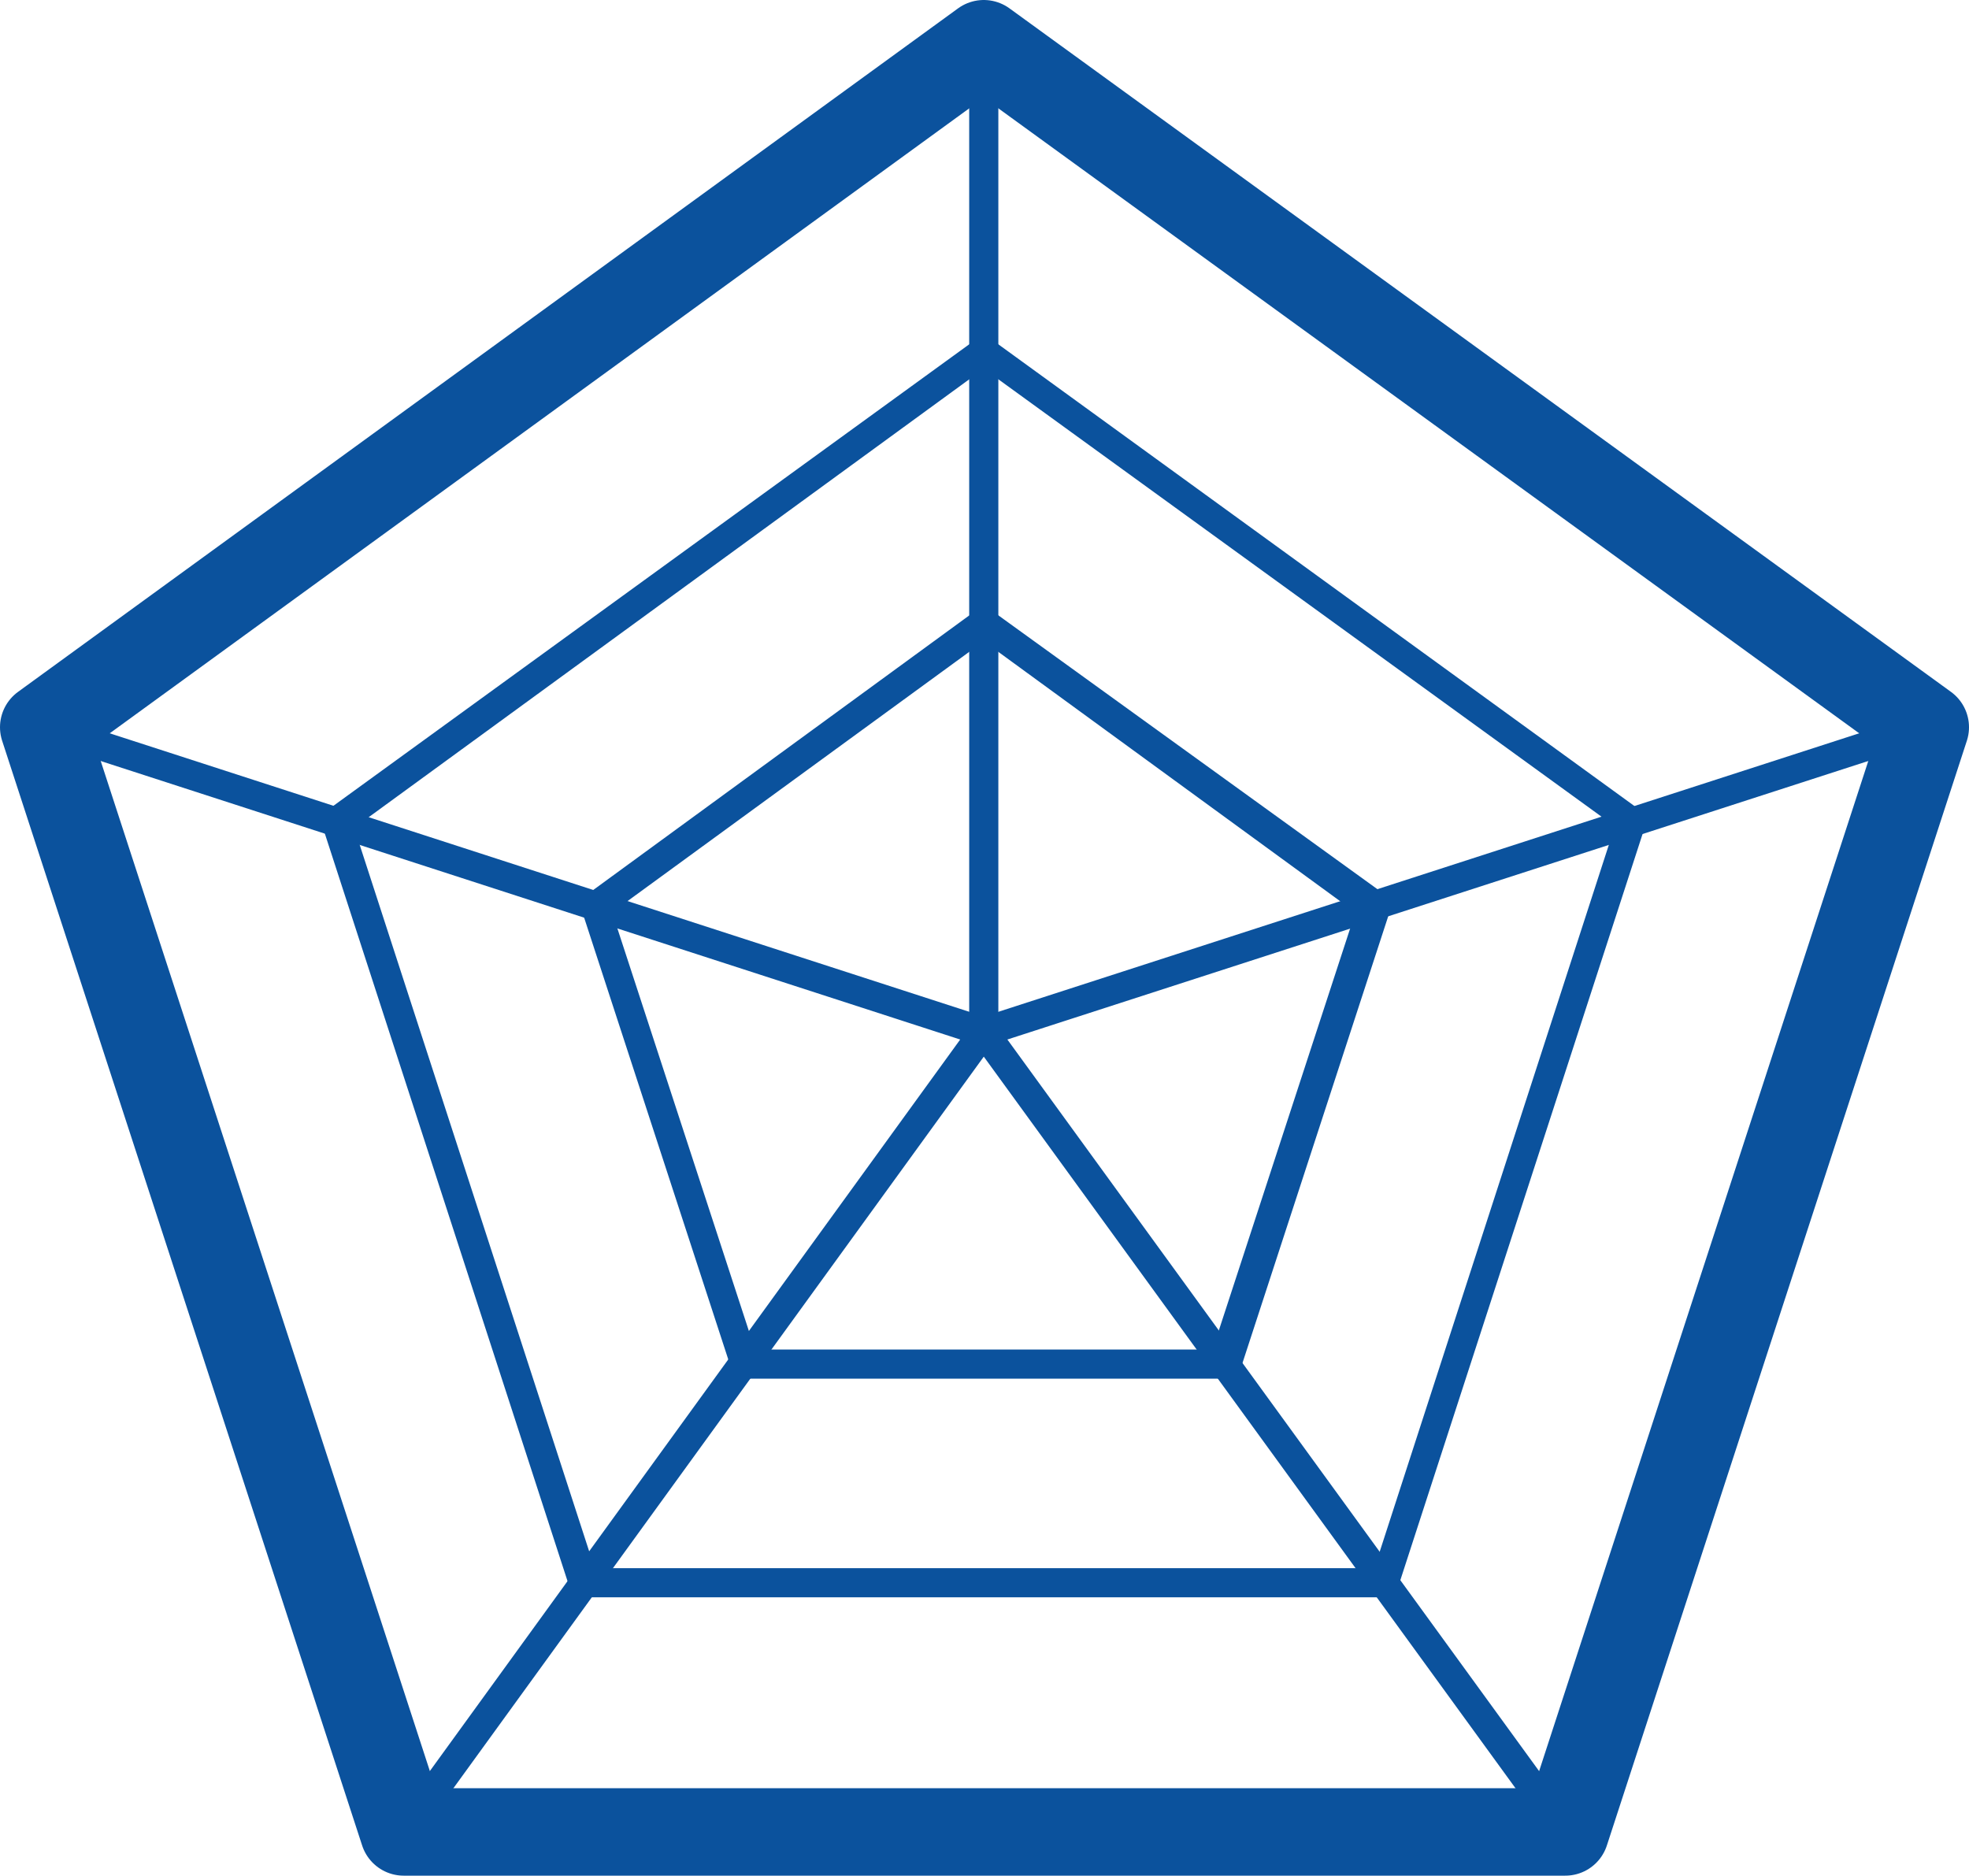 <?xml version="1.0" encoding="utf-8"?>
<!-- Generator: Adobe Illustrator 27.6.1, SVG Export Plug-In . SVG Version: 6.00 Build 0)  -->
<svg version="1.1" id="レイヤー_8" xmlns="http://www.w3.org/2000/svg" xmlns:xlink="http://www.w3.org/1999/xlink" x="0px"
	 y="0px" viewBox="0 0 135.1 128.7" style="enable-background:new 0 0 135.1 128.7;" xml:space="preserve">
<style type="text/css">
	.st0{fill:none;stroke:#0B529D;stroke-width:6;stroke-linecap:round;stroke-linejoin:round;stroke-miterlimit:10;}
	.st1{fill:#0B529D;}
	.st2{fill:none;stroke:#0B529D;stroke-width:2;stroke-linecap:round;stroke-linejoin:round;stroke-miterlimit:10;}
</style>
<g>
	<polygon class="st0" points="67.5,3 3,49.9 27.7,125.7 107.4,125.7 132.1,49.9 	"/>
	<g>
		<path class="st1" d="M67.5,25.3l43.3,31.4l-16.5,50.9H40.8L24.3,56.8L67.5,25.3 M67.5,22.9L21.9,56l17.4,53.6h56.4L113.1,56
			L67.5,22.9L67.5,22.9z"/>
	</g>
	<g>
		<path class="st1" d="M67.5,44L93,62.6l-9.8,30H51.8l-9.8-30L67.5,44 M67.5,41.5L39.7,61.8l10.7,32.8h34.5l10.7-32.8L67.5,41.5
			L67.5,41.5z"/>
	</g>
	<line class="st2" x1="67.5" y1="3" x2="67.5" y2="70.8"/>
	<line class="st2" x1="3" y1="49.9" x2="67.5" y2="70.8"/>
	<line class="st2" x1="27.7" y1="125.7" x2="67.5" y2="70.8"/>
	<line class="st2" x1="107.4" y1="125.7" x2="67.5" y2="70.8"/>
	<line class="st2" x1="132.1" y1="49.9" x2="67.5" y2="70.8"/>
</g>
</svg>
